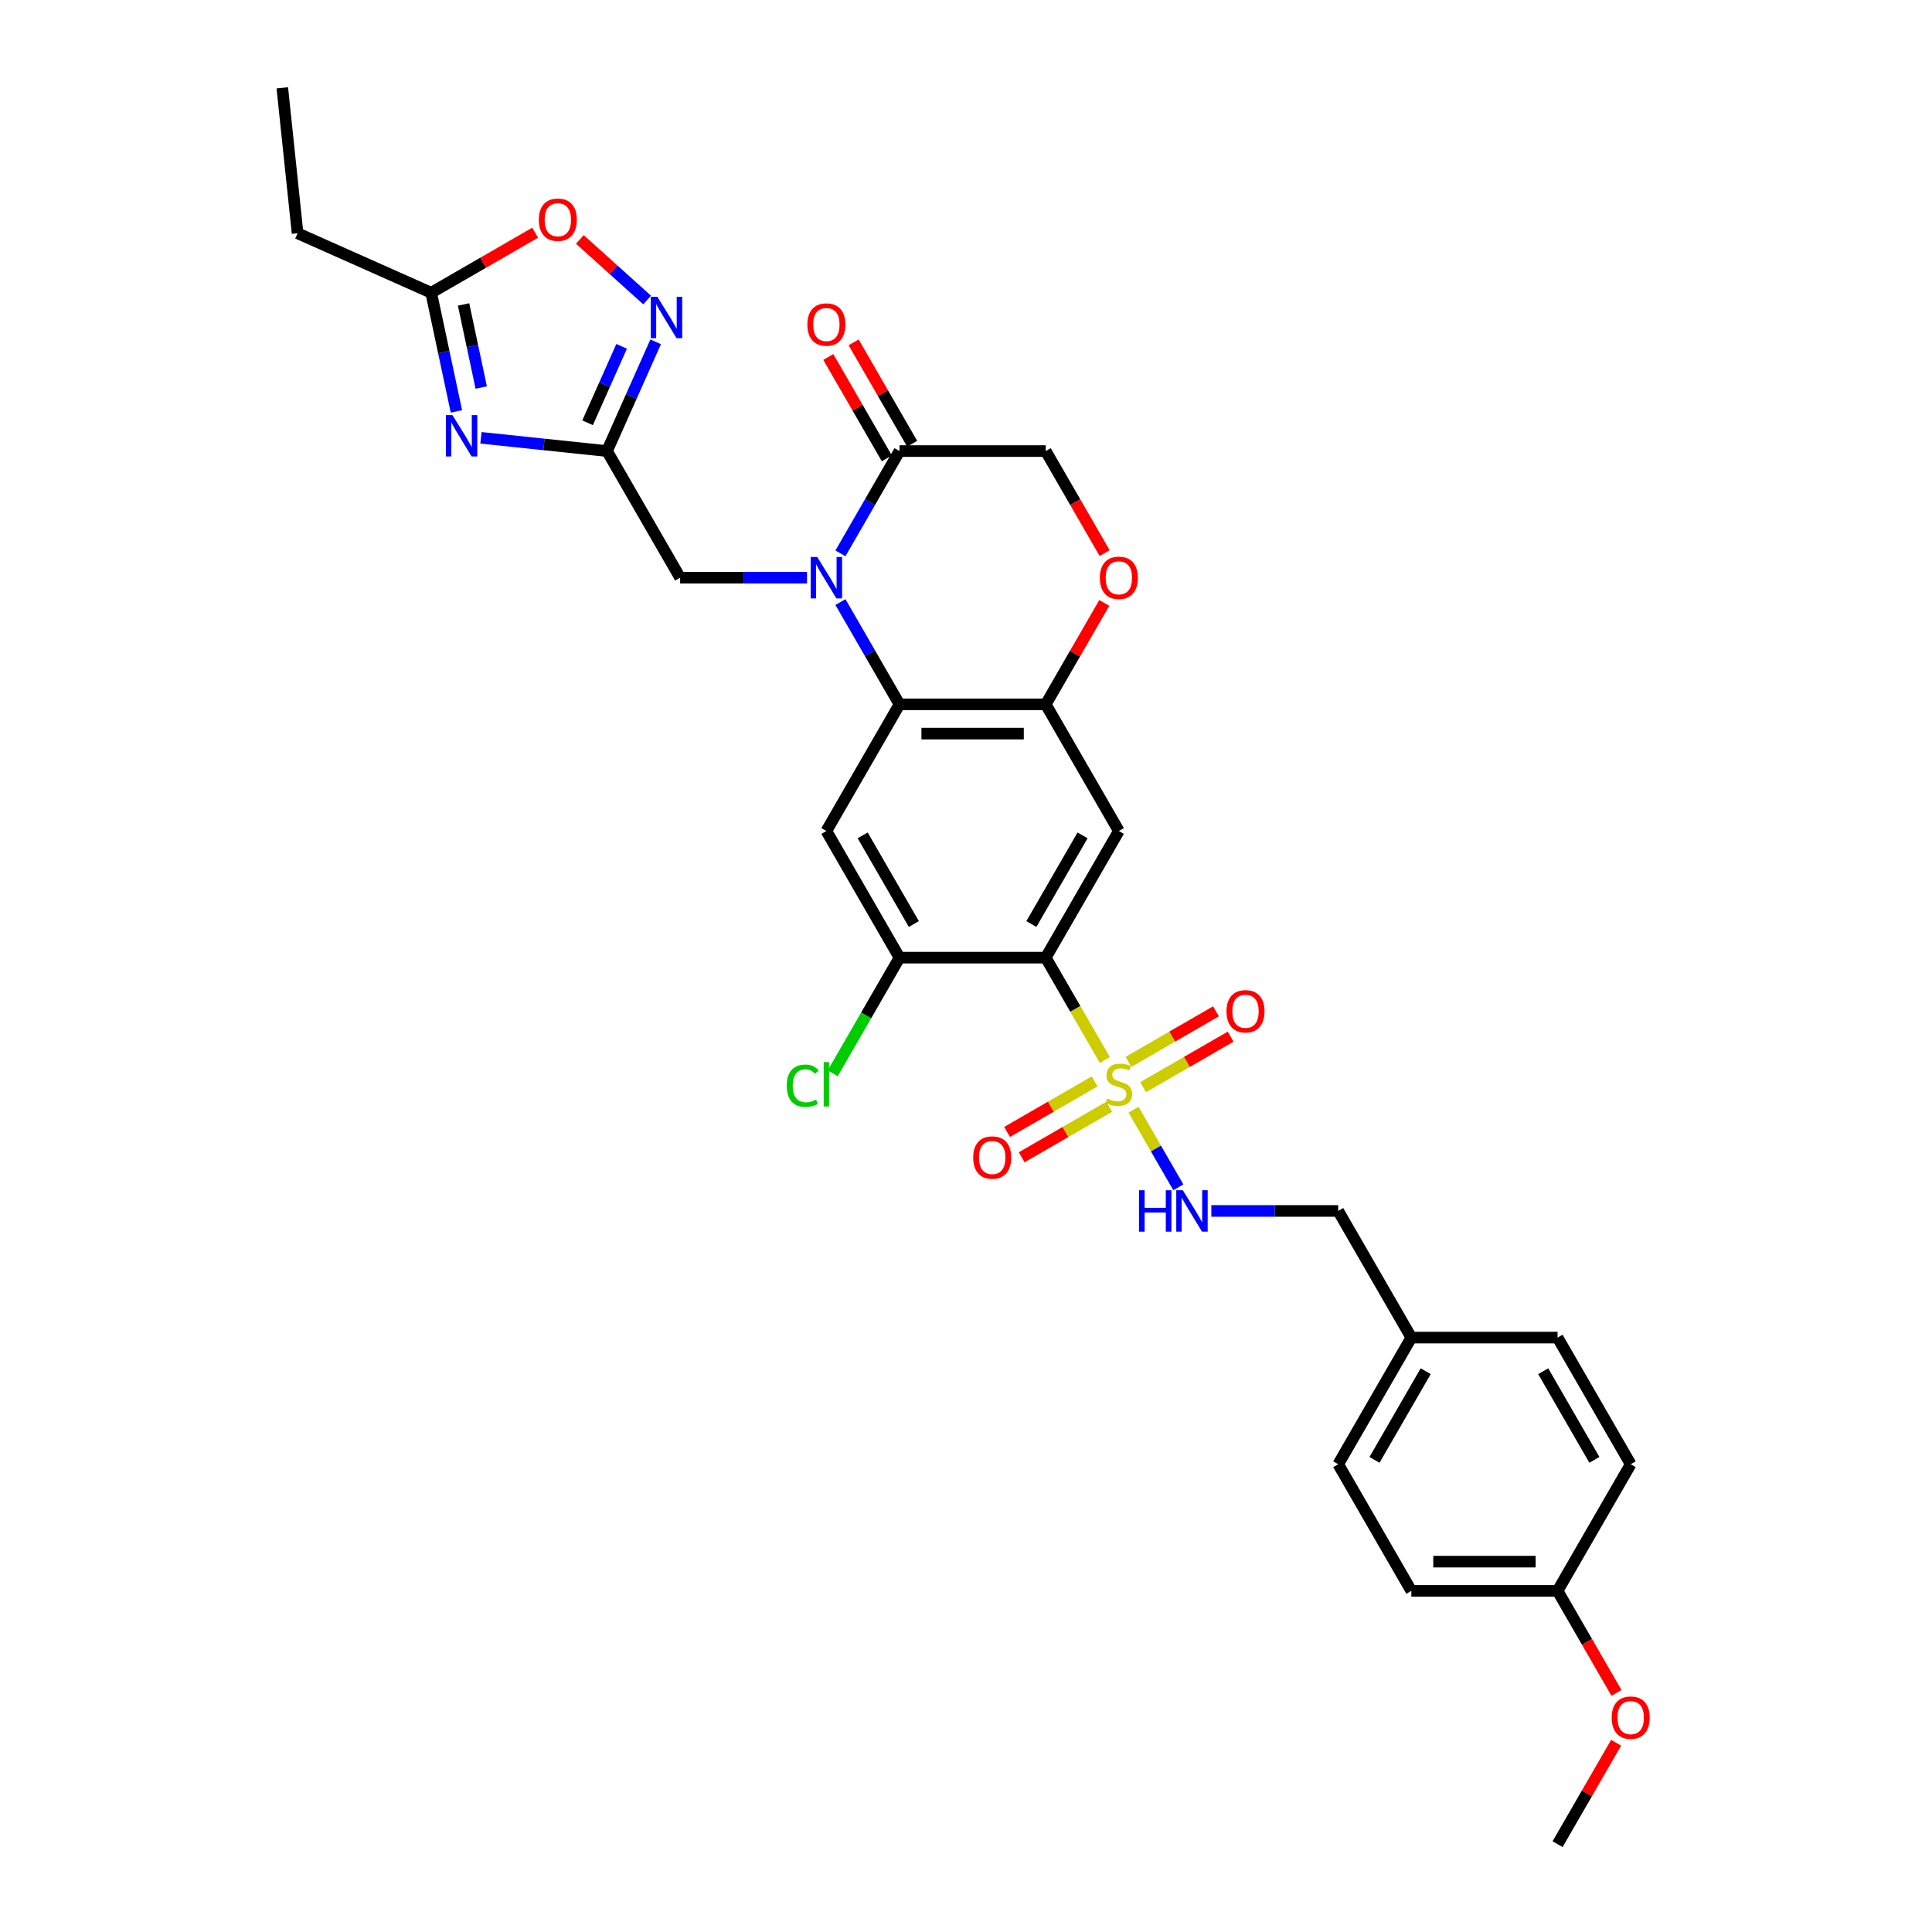 <?xml version='1.0' encoding='iso-8859-1'?>
<svg version='1.1' baseProfile='full'
              xmlns='http://www.w3.org/2000/svg'
                      xmlns:rdkit='http://www.rdkit.org/xml'
                      xmlns:xlink='http://www.w3.org/1999/xlink'
                  xml:space='preserve'
width='1000px' height='1000px' viewBox='0 0 1000 1000'>
<!-- END OF HEADER -->
<rect style='opacity:1.0;fill:#FFFFFF;stroke:none' width='1000' height='1000' x='0' y='0'> </rect>
<path class='bond-1' d='M 571.855,548.652 L 556.564,522.166' style='fill:none;fill-rule:evenodd;stroke:#CCCC00;stroke-width:6px;stroke-linecap:butt;stroke-linejoin:miter;stroke-opacity:1' />
<path class='bond-1' d='M 556.564,522.166 L 541.272,495.68' style='fill:none;fill-rule:evenodd;stroke:#000000;stroke-width:6px;stroke-linecap:butt;stroke-linejoin:miter;stroke-opacity:1' />
<path class='bond-13' d='M 586.714,574.388 L 598.309,594.471' style='fill:none;fill-rule:evenodd;stroke:#CCCC00;stroke-width:6px;stroke-linecap:butt;stroke-linejoin:miter;stroke-opacity:1' />
<path class='bond-13' d='M 598.309,594.471 L 609.904,614.554' style='fill:none;fill-rule:evenodd;stroke:#0000FF;stroke-width:6px;stroke-linecap:butt;stroke-linejoin:miter;stroke-opacity:1' />
<path class='bond-16' d='M 566.569,559.738 L 543.915,572.817' style='fill:none;fill-rule:evenodd;stroke:#CCCC00;stroke-width:6px;stroke-linecap:butt;stroke-linejoin:miter;stroke-opacity:1' />
<path class='bond-16' d='M 543.915,572.817 L 521.261,585.896' style='fill:none;fill-rule:evenodd;stroke:#FF0000;stroke-width:6px;stroke-linecap:butt;stroke-linejoin:miter;stroke-opacity:1' />
<path class='bond-16' d='M 574.138,572.848 L 551.484,585.927' style='fill:none;fill-rule:evenodd;stroke:#CCCC00;stroke-width:6px;stroke-linecap:butt;stroke-linejoin:miter;stroke-opacity:1' />
<path class='bond-16' d='M 551.484,585.927 L 528.83,599.006' style='fill:none;fill-rule:evenodd;stroke:#FF0000;stroke-width:6px;stroke-linecap:butt;stroke-linejoin:miter;stroke-opacity:1' />
<path class='bond-17' d='M 591.668,562.727 L 614.322,549.648' style='fill:none;fill-rule:evenodd;stroke:#CCCC00;stroke-width:6px;stroke-linecap:butt;stroke-linejoin:miter;stroke-opacity:1' />
<path class='bond-17' d='M 614.322,549.648 L 636.976,536.569' style='fill:none;fill-rule:evenodd;stroke:#FF0000;stroke-width:6px;stroke-linecap:butt;stroke-linejoin:miter;stroke-opacity:1' />
<path class='bond-17' d='M 584.099,549.616 L 606.753,536.537' style='fill:none;fill-rule:evenodd;stroke:#CCCC00;stroke-width:6px;stroke-linecap:butt;stroke-linejoin:miter;stroke-opacity:1' />
<path class='bond-17' d='M 606.753,536.537 L 629.407,523.458' style='fill:none;fill-rule:evenodd;stroke:#FF0000;stroke-width:6px;stroke-linecap:butt;stroke-linejoin:miter;stroke-opacity:1' />
<path class='bond-0' d='M 435.013,311.634 L 450.296,338.105' style='fill:none;fill-rule:evenodd;stroke:#0000FF;stroke-width:6px;stroke-linecap:butt;stroke-linejoin:miter;stroke-opacity:1' />
<path class='bond-0' d='M 450.296,338.105 L 465.579,364.576' style='fill:none;fill-rule:evenodd;stroke:#000000;stroke-width:6px;stroke-linecap:butt;stroke-linejoin:miter;stroke-opacity:1' />
<path class='bond-9' d='M 435.013,286.413 L 450.296,259.942' style='fill:none;fill-rule:evenodd;stroke:#0000FF;stroke-width:6px;stroke-linecap:butt;stroke-linejoin:miter;stroke-opacity:1' />
<path class='bond-9' d='M 450.296,259.942 L 465.579,233.471' style='fill:none;fill-rule:evenodd;stroke:#000000;stroke-width:6px;stroke-linecap:butt;stroke-linejoin:miter;stroke-opacity:1' />
<path class='bond-15' d='M 417.71,299.024 L 384.875,299.024' style='fill:none;fill-rule:evenodd;stroke:#0000FF;stroke-width:6px;stroke-linecap:butt;stroke-linejoin:miter;stroke-opacity:1' />
<path class='bond-15' d='M 384.875,299.024 L 352.039,299.024' style='fill:none;fill-rule:evenodd;stroke:#000000;stroke-width:6px;stroke-linecap:butt;stroke-linejoin:miter;stroke-opacity:1' />
<path class='bond-5' d='M 541.272,495.68 L 579.119,430.128' style='fill:none;fill-rule:evenodd;stroke:#000000;stroke-width:6px;stroke-linecap:butt;stroke-linejoin:miter;stroke-opacity:1' />
<path class='bond-5' d='M 533.839,478.278 L 560.331,432.391' style='fill:none;fill-rule:evenodd;stroke:#000000;stroke-width:6px;stroke-linecap:butt;stroke-linejoin:miter;stroke-opacity:1' />
<path class='bond-10' d='M 541.272,495.68 L 465.579,495.68' style='fill:none;fill-rule:evenodd;stroke:#000000;stroke-width:6px;stroke-linecap:butt;stroke-linejoin:miter;stroke-opacity:1' />
<path class='bond-2' d='M 465.579,364.576 L 427.732,430.128' style='fill:none;fill-rule:evenodd;stroke:#000000;stroke-width:6px;stroke-linecap:butt;stroke-linejoin:miter;stroke-opacity:1' />
<path class='bond-32' d='M 465.579,364.576 L 541.272,364.576' style='fill:none;fill-rule:evenodd;stroke:#000000;stroke-width:6px;stroke-linecap:butt;stroke-linejoin:miter;stroke-opacity:1' />
<path class='bond-32' d='M 476.933,379.714 L 529.918,379.714' style='fill:none;fill-rule:evenodd;stroke:#000000;stroke-width:6px;stroke-linecap:butt;stroke-linejoin:miter;stroke-opacity:1' />
<path class='bond-3' d='M 248.936,226.613 L 281.564,230.042' style='fill:none;fill-rule:evenodd;stroke:#0000FF;stroke-width:6px;stroke-linecap:butt;stroke-linejoin:miter;stroke-opacity:1' />
<path class='bond-3' d='M 281.564,230.042 L 314.193,233.471' style='fill:none;fill-rule:evenodd;stroke:#000000;stroke-width:6px;stroke-linecap:butt;stroke-linejoin:miter;stroke-opacity:1' />
<path class='bond-11' d='M 236.234,212.949 L 229.705,182.235' style='fill:none;fill-rule:evenodd;stroke:#0000FF;stroke-width:6px;stroke-linecap:butt;stroke-linejoin:miter;stroke-opacity:1' />
<path class='bond-11' d='M 229.705,182.235 L 223.177,151.52' style='fill:none;fill-rule:evenodd;stroke:#000000;stroke-width:6px;stroke-linecap:butt;stroke-linejoin:miter;stroke-opacity:1' />
<path class='bond-11' d='M 249.083,200.587 L 244.513,179.087' style='fill:none;fill-rule:evenodd;stroke:#0000FF;stroke-width:6px;stroke-linecap:butt;stroke-linejoin:miter;stroke-opacity:1' />
<path class='bond-11' d='M 244.513,179.087 L 239.943,157.587' style='fill:none;fill-rule:evenodd;stroke:#000000;stroke-width:6px;stroke-linecap:butt;stroke-linejoin:miter;stroke-opacity:1' />
<path class='bond-4' d='M 314.193,233.471 L 352.039,299.024' style='fill:none;fill-rule:evenodd;stroke:#000000;stroke-width:6px;stroke-linecap:butt;stroke-linejoin:miter;stroke-opacity:1' />
<path class='bond-7' d='M 314.193,233.471 L 326.779,205.202' style='fill:none;fill-rule:evenodd;stroke:#000000;stroke-width:6px;stroke-linecap:butt;stroke-linejoin:miter;stroke-opacity:1' />
<path class='bond-7' d='M 326.779,205.202 L 339.365,176.933' style='fill:none;fill-rule:evenodd;stroke:#0000FF;stroke-width:6px;stroke-linecap:butt;stroke-linejoin:miter;stroke-opacity:1' />
<path class='bond-7' d='M 304.139,218.833 L 312.949,199.045' style='fill:none;fill-rule:evenodd;stroke:#000000;stroke-width:6px;stroke-linecap:butt;stroke-linejoin:miter;stroke-opacity:1' />
<path class='bond-7' d='M 312.949,199.045 L 321.759,179.256' style='fill:none;fill-rule:evenodd;stroke:#0000FF;stroke-width:6px;stroke-linecap:butt;stroke-linejoin:miter;stroke-opacity:1' />
<path class='bond-6' d='M 579.119,430.128 L 541.272,364.576' style='fill:none;fill-rule:evenodd;stroke:#000000;stroke-width:6px;stroke-linecap:butt;stroke-linejoin:miter;stroke-opacity:1' />
<path class='bond-12' d='M 541.272,364.576 L 556.424,338.332' style='fill:none;fill-rule:evenodd;stroke:#000000;stroke-width:6px;stroke-linecap:butt;stroke-linejoin:miter;stroke-opacity:1' />
<path class='bond-12' d='M 556.424,338.332 L 571.576,312.088' style='fill:none;fill-rule:evenodd;stroke:#FF0000;stroke-width:6px;stroke-linecap:butt;stroke-linejoin:miter;stroke-opacity:1' />
<path class='bond-14' d='M 334.958,155.299 L 317.541,139.616' style='fill:none;fill-rule:evenodd;stroke:#0000FF;stroke-width:6px;stroke-linecap:butt;stroke-linejoin:miter;stroke-opacity:1' />
<path class='bond-14' d='M 317.541,139.616 L 300.124,123.934' style='fill:none;fill-rule:evenodd;stroke:#FF0000;stroke-width:6px;stroke-linecap:butt;stroke-linejoin:miter;stroke-opacity:1' />
<path class='bond-8' d='M 427.732,430.128 L 465.579,495.68' style='fill:none;fill-rule:evenodd;stroke:#000000;stroke-width:6px;stroke-linecap:butt;stroke-linejoin:miter;stroke-opacity:1' />
<path class='bond-8' d='M 446.52,432.391 L 473.012,478.278' style='fill:none;fill-rule:evenodd;stroke:#000000;stroke-width:6px;stroke-linecap:butt;stroke-linejoin:miter;stroke-opacity:1' />
<path class='bond-19' d='M 472.134,229.687 L 456.982,203.443' style='fill:none;fill-rule:evenodd;stroke:#000000;stroke-width:6px;stroke-linecap:butt;stroke-linejoin:miter;stroke-opacity:1' />
<path class='bond-19' d='M 456.982,203.443 L 441.83,177.199' style='fill:none;fill-rule:evenodd;stroke:#FF0000;stroke-width:6px;stroke-linecap:butt;stroke-linejoin:miter;stroke-opacity:1' />
<path class='bond-19' d='M 459.024,237.256 L 443.872,211.012' style='fill:none;fill-rule:evenodd;stroke:#000000;stroke-width:6px;stroke-linecap:butt;stroke-linejoin:miter;stroke-opacity:1' />
<path class='bond-19' d='M 443.872,211.012 L 428.72,184.768' style='fill:none;fill-rule:evenodd;stroke:#FF0000;stroke-width:6px;stroke-linecap:butt;stroke-linejoin:miter;stroke-opacity:1' />
<path class='bond-34' d='M 465.579,233.471 L 541.272,233.471' style='fill:none;fill-rule:evenodd;stroke:#000000;stroke-width:6px;stroke-linecap:butt;stroke-linejoin:miter;stroke-opacity:1' />
<path class='bond-20' d='M 465.579,495.68 L 448.298,525.611' style='fill:none;fill-rule:evenodd;stroke:#000000;stroke-width:6px;stroke-linecap:butt;stroke-linejoin:miter;stroke-opacity:1' />
<path class='bond-20' d='M 448.298,525.611 L 431.017,555.542' style='fill:none;fill-rule:evenodd;stroke:#00CC00;stroke-width:6px;stroke-linecap:butt;stroke-linejoin:miter;stroke-opacity:1' />
<path class='bond-29' d='M 223.177,151.52 L 154.027,120.733' style='fill:none;fill-rule:evenodd;stroke:#000000;stroke-width:6px;stroke-linecap:butt;stroke-linejoin:miter;stroke-opacity:1' />
<path class='bond-35' d='M 223.177,151.52 L 250.086,135.984' style='fill:none;fill-rule:evenodd;stroke:#000000;stroke-width:6px;stroke-linecap:butt;stroke-linejoin:miter;stroke-opacity:1' />
<path class='bond-35' d='M 250.086,135.984 L 276.996,120.447' style='fill:none;fill-rule:evenodd;stroke:#FF0000;stroke-width:6px;stroke-linecap:butt;stroke-linejoin:miter;stroke-opacity:1' />
<path class='bond-18' d='M 571.768,286.292 L 556.52,259.882' style='fill:none;fill-rule:evenodd;stroke:#FF0000;stroke-width:6px;stroke-linecap:butt;stroke-linejoin:miter;stroke-opacity:1' />
<path class='bond-18' d='M 556.52,259.882 L 541.272,233.471' style='fill:none;fill-rule:evenodd;stroke:#000000;stroke-width:6px;stroke-linecap:butt;stroke-linejoin:miter;stroke-opacity:1' />
<path class='bond-21' d='M 626.987,626.785 L 659.823,626.785' style='fill:none;fill-rule:evenodd;stroke:#0000FF;stroke-width:6px;stroke-linecap:butt;stroke-linejoin:miter;stroke-opacity:1' />
<path class='bond-21' d='M 659.823,626.785 L 692.658,626.785' style='fill:none;fill-rule:evenodd;stroke:#000000;stroke-width:6px;stroke-linecap:butt;stroke-linejoin:miter;stroke-opacity:1' />
<path class='bond-22' d='M 692.658,626.785 L 730.505,692.337' style='fill:none;fill-rule:evenodd;stroke:#000000;stroke-width:6px;stroke-linecap:butt;stroke-linejoin:miter;stroke-opacity:1' />
<path class='bond-24' d='M 730.505,692.337 L 806.198,692.337' style='fill:none;fill-rule:evenodd;stroke:#000000;stroke-width:6px;stroke-linecap:butt;stroke-linejoin:miter;stroke-opacity:1' />
<path class='bond-25' d='M 730.505,692.337 L 692.658,757.889' style='fill:none;fill-rule:evenodd;stroke:#000000;stroke-width:6px;stroke-linecap:butt;stroke-linejoin:miter;stroke-opacity:1' />
<path class='bond-25' d='M 737.938,709.739 L 711.446,755.625' style='fill:none;fill-rule:evenodd;stroke:#000000;stroke-width:6px;stroke-linecap:butt;stroke-linejoin:miter;stroke-opacity:1' />
<path class='bond-23' d='M 806.198,823.441 L 730.505,823.441' style='fill:none;fill-rule:evenodd;stroke:#000000;stroke-width:6px;stroke-linecap:butt;stroke-linejoin:miter;stroke-opacity:1' />
<path class='bond-23' d='M 794.844,808.302 L 741.859,808.302' style='fill:none;fill-rule:evenodd;stroke:#000000;stroke-width:6px;stroke-linecap:butt;stroke-linejoin:miter;stroke-opacity:1' />
<path class='bond-28' d='M 806.198,823.441 L 821.446,849.851' style='fill:none;fill-rule:evenodd;stroke:#000000;stroke-width:6px;stroke-linecap:butt;stroke-linejoin:miter;stroke-opacity:1' />
<path class='bond-28' d='M 821.446,849.851 L 836.694,876.262' style='fill:none;fill-rule:evenodd;stroke:#FF0000;stroke-width:6px;stroke-linecap:butt;stroke-linejoin:miter;stroke-opacity:1' />
<path class='bond-33' d='M 806.198,823.441 L 844.045,757.889' style='fill:none;fill-rule:evenodd;stroke:#000000;stroke-width:6px;stroke-linecap:butt;stroke-linejoin:miter;stroke-opacity:1' />
<path class='bond-27' d='M 806.198,692.337 L 844.045,757.889' style='fill:none;fill-rule:evenodd;stroke:#000000;stroke-width:6px;stroke-linecap:butt;stroke-linejoin:miter;stroke-opacity:1' />
<path class='bond-27' d='M 798.765,709.739 L 825.257,755.625' style='fill:none;fill-rule:evenodd;stroke:#000000;stroke-width:6px;stroke-linecap:butt;stroke-linejoin:miter;stroke-opacity:1' />
<path class='bond-26' d='M 692.658,757.889 L 730.505,823.441' style='fill:none;fill-rule:evenodd;stroke:#000000;stroke-width:6px;stroke-linecap:butt;stroke-linejoin:miter;stroke-opacity:1' />
<path class='bond-30' d='M 836.502,902.058 L 821.35,928.302' style='fill:none;fill-rule:evenodd;stroke:#FF0000;stroke-width:6px;stroke-linecap:butt;stroke-linejoin:miter;stroke-opacity:1' />
<path class='bond-30' d='M 821.35,928.302 L 806.198,954.545' style='fill:none;fill-rule:evenodd;stroke:#000000;stroke-width:6px;stroke-linecap:butt;stroke-linejoin:miter;stroke-opacity:1' />
<path class='bond-31' d='M 154.027,120.733 L 146.115,45.455' style='fill:none;fill-rule:evenodd;stroke:#000000;stroke-width:6px;stroke-linecap:butt;stroke-linejoin:miter;stroke-opacity:1' />
<path  class='atom-0' d='M 573.063 568.59
Q 573.305 568.681, 574.304 569.104
Q 575.304 569.528, 576.394 569.801
Q 577.514 570.043, 578.604 570.043
Q 580.632 570.043, 581.813 569.074
Q 582.994 568.075, 582.994 566.349
Q 582.994 565.168, 582.388 564.442
Q 581.813 563.715, 580.905 563.321
Q 579.997 562.928, 578.483 562.474
Q 576.575 561.898, 575.425 561.353
Q 574.304 560.808, 573.487 559.658
Q 572.7 558.507, 572.7 556.57
Q 572.7 553.875, 574.516 552.21
Q 576.363 550.544, 579.997 550.544
Q 582.479 550.544, 585.295 551.725
L 584.599 554.057
Q 582.025 552.997, 580.087 552.997
Q 577.998 552.997, 576.848 553.875
Q 575.697 554.723, 575.727 556.206
Q 575.727 557.357, 576.303 558.053
Q 576.908 558.75, 577.756 559.143
Q 578.634 559.537, 580.087 559.991
Q 582.025 560.596, 583.176 561.202
Q 584.326 561.808, 585.144 563.049
Q 585.991 564.26, 585.991 566.349
Q 585.991 569.316, 583.993 570.921
Q 582.025 572.495, 578.725 572.495
Q 576.817 572.495, 575.364 572.072
Q 573.941 571.678, 572.246 570.982
L 573.063 568.59
' fill='#CCCC00'/>
<path  class='atom-1' d='M 422.994 288.305
L 430.018 299.659
Q 430.715 300.78, 431.835 302.808
Q 432.955 304.837, 433.016 304.958
L 433.016 288.305
L 435.862 288.305
L 435.862 309.742
L 432.925 309.742
L 425.386 297.328
Q 424.508 295.875, 423.569 294.209
Q 422.661 292.544, 422.388 292.03
L 422.388 309.742
L 419.603 309.742
L 419.603 288.305
L 422.994 288.305
' fill='#0000FF'/>
<path  class='atom-4' d='M 234.176 214.841
L 241.2 226.195
Q 241.896 227.315, 243.017 229.344
Q 244.137 231.373, 244.197 231.494
L 244.197 214.841
L 247.043 214.841
L 247.043 236.277
L 244.107 236.277
L 236.568 223.864
Q 235.69 222.41, 234.751 220.745
Q 233.843 219.08, 233.57 218.565
L 233.57 236.277
L 230.785 236.277
L 230.785 214.841
L 234.176 214.841
' fill='#0000FF'/>
<path  class='atom-8' d='M 340.241 153.604
L 347.266 164.958
Q 347.962 166.078, 349.082 168.107
Q 350.203 170.135, 350.263 170.257
L 350.263 153.604
L 353.109 153.604
L 353.109 175.04
L 350.172 175.04
L 342.633 162.627
Q 341.755 161.173, 340.817 159.508
Q 339.908 157.843, 339.636 157.328
L 339.636 175.04
L 336.85 175.04
L 336.85 153.604
L 340.241 153.604
' fill='#0000FF'/>
<path  class='atom-13' d='M 569.278 299.084
Q 569.278 293.937, 571.822 291.061
Q 574.365 288.184, 579.119 288.184
Q 583.872 288.184, 586.415 291.061
Q 588.959 293.937, 588.959 299.084
Q 588.959 304.292, 586.385 307.259
Q 583.812 310.196, 579.119 310.196
Q 574.395 310.196, 571.822 307.259
Q 569.278 304.322, 569.278 299.084
M 579.119 307.774
Q 582.388 307.774, 584.145 305.594
Q 585.931 303.383, 585.931 299.084
Q 585.931 294.876, 584.145 292.756
Q 582.388 290.606, 579.119 290.606
Q 575.849 290.606, 574.062 292.726
Q 572.306 294.845, 572.306 299.084
Q 572.306 303.414, 574.062 305.594
Q 575.849 307.774, 579.119 307.774
' fill='#FF0000'/>
<path  class='atom-14' d='M 589.549 616.066
L 592.456 616.066
L 592.456 625.18
L 603.416 625.18
L 603.416 616.066
L 606.323 616.066
L 606.323 637.503
L 603.416 637.503
L 603.416 627.602
L 592.456 627.602
L 592.456 637.503
L 589.549 637.503
L 589.549 616.066
' fill='#0000FF'/>
<path  class='atom-14' d='M 612.227 616.066
L 619.251 627.42
Q 619.947 628.541, 621.068 630.569
Q 622.188 632.598, 622.249 632.719
L 622.249 616.066
L 625.095 616.066
L 625.095 637.503
L 622.158 637.503
L 614.619 625.089
Q 613.741 623.636, 612.802 621.97
Q 611.894 620.305, 611.621 619.79
L 611.621 637.503
L 608.836 637.503
L 608.836 616.066
L 612.227 616.066
' fill='#0000FF'/>
<path  class='atom-15' d='M 278.889 113.734
Q 278.889 108.587, 281.432 105.711
Q 283.975 102.834, 288.729 102.834
Q 293.482 102.834, 296.026 105.711
Q 298.569 108.587, 298.569 113.734
Q 298.569 118.942, 295.995 121.909
Q 293.422 124.846, 288.729 124.846
Q 284.005 124.846, 281.432 121.909
Q 278.889 118.972, 278.889 113.734
M 288.729 122.424
Q 291.999 122.424, 293.755 120.244
Q 295.541 118.034, 295.541 113.734
Q 295.541 109.526, 293.755 107.406
Q 291.999 105.257, 288.729 105.257
Q 285.459 105.257, 283.672 107.376
Q 281.916 109.495, 281.916 113.734
Q 281.916 118.064, 283.672 120.244
Q 285.459 122.424, 288.729 122.424
' fill='#FF0000'/>
<path  class='atom-17' d='M 503.726 599.139
Q 503.726 593.992, 506.27 591.116
Q 508.813 588.24, 513.566 588.24
Q 518.32 588.24, 520.863 591.116
Q 523.406 593.992, 523.406 599.139
Q 523.406 604.347, 520.833 607.314
Q 518.259 610.251, 513.566 610.251
Q 508.843 610.251, 506.27 607.314
Q 503.726 604.377, 503.726 599.139
M 513.566 607.829
Q 516.836 607.829, 518.592 605.649
Q 520.379 603.439, 520.379 599.139
Q 520.379 594.931, 518.592 592.812
Q 516.836 590.662, 513.566 590.662
Q 510.296 590.662, 508.51 592.781
Q 506.754 594.901, 506.754 599.139
Q 506.754 603.469, 508.51 605.649
Q 510.296 607.829, 513.566 607.829
' fill='#FF0000'/>
<path  class='atom-18' d='M 634.831 523.446
Q 634.831 518.299, 637.374 515.423
Q 639.917 512.546, 644.671 512.546
Q 649.424 512.546, 651.968 515.423
Q 654.511 518.299, 654.511 523.446
Q 654.511 528.654, 651.937 531.621
Q 649.364 534.558, 644.671 534.558
Q 639.947 534.558, 637.374 531.621
Q 634.831 528.684, 634.831 523.446
M 644.671 532.136
Q 647.941 532.136, 649.697 529.956
Q 651.483 527.746, 651.483 523.446
Q 651.483 519.238, 649.697 517.118
Q 647.941 514.969, 644.671 514.969
Q 641.401 514.969, 639.614 517.088
Q 637.858 519.207, 637.858 523.446
Q 637.858 527.776, 639.614 529.956
Q 641.401 532.136, 644.671 532.136
' fill='#FF0000'/>
<path  class='atom-20' d='M 417.892 167.98
Q 417.892 162.833, 420.435 159.956
Q 422.979 157.08, 427.732 157.08
Q 432.486 157.08, 435.029 159.956
Q 437.572 162.833, 437.572 167.98
Q 437.572 173.187, 434.999 176.155
Q 432.425 179.091, 427.732 179.091
Q 423.009 179.091, 420.435 176.155
Q 417.892 173.218, 417.892 167.98
M 427.732 176.669
Q 431.002 176.669, 432.758 174.489
Q 434.545 172.279, 434.545 167.98
Q 434.545 163.771, 432.758 161.652
Q 431.002 159.502, 427.732 159.502
Q 424.462 159.502, 422.676 161.622
Q 420.92 163.741, 420.92 167.98
Q 420.92 172.309, 422.676 174.489
Q 424.462 176.669, 427.732 176.669
' fill='#FF0000'/>
<path  class='atom-21' d='M 407.204 561.974
Q 407.204 556.645, 409.687 553.86
Q 412.2 551.044, 416.954 551.044
Q 421.374 551.044, 423.736 554.163
L 421.737 555.798
Q 420.012 553.527, 416.954 553.527
Q 413.714 553.527, 411.988 555.707
Q 410.293 557.856, 410.293 561.974
Q 410.293 566.213, 412.049 568.393
Q 413.835 570.573, 417.287 570.573
Q 419.648 570.573, 422.403 569.15
L 423.251 571.421
Q 422.131 572.147, 420.435 572.571
Q 418.74 572.995, 416.863 572.995
Q 412.2 572.995, 409.687 570.149
Q 407.204 567.303, 407.204 561.974
' fill='#00CC00'/>
<path  class='atom-21' d='M 426.339 549.742
L 429.125 549.742
L 429.125 572.723
L 426.339 572.723
L 426.339 549.742
' fill='#00CC00'/>
<path  class='atom-29' d='M 834.204 889.054
Q 834.204 883.907, 836.748 881.03
Q 839.291 878.154, 844.045 878.154
Q 848.798 878.154, 851.341 881.03
Q 853.885 883.907, 853.885 889.054
Q 853.885 894.262, 851.311 897.229
Q 848.738 900.166, 844.045 900.166
Q 839.321 900.166, 836.748 897.229
Q 834.204 894.292, 834.204 889.054
M 844.045 897.743
Q 847.315 897.743, 849.071 895.563
Q 850.857 893.353, 850.857 889.054
Q 850.857 884.845, 849.071 882.726
Q 847.315 880.576, 844.045 880.576
Q 840.775 880.576, 838.988 882.696
Q 837.232 884.815, 837.232 889.054
Q 837.232 893.383, 838.988 895.563
Q 840.775 897.743, 844.045 897.743
' fill='#FF0000'/>
</svg>
